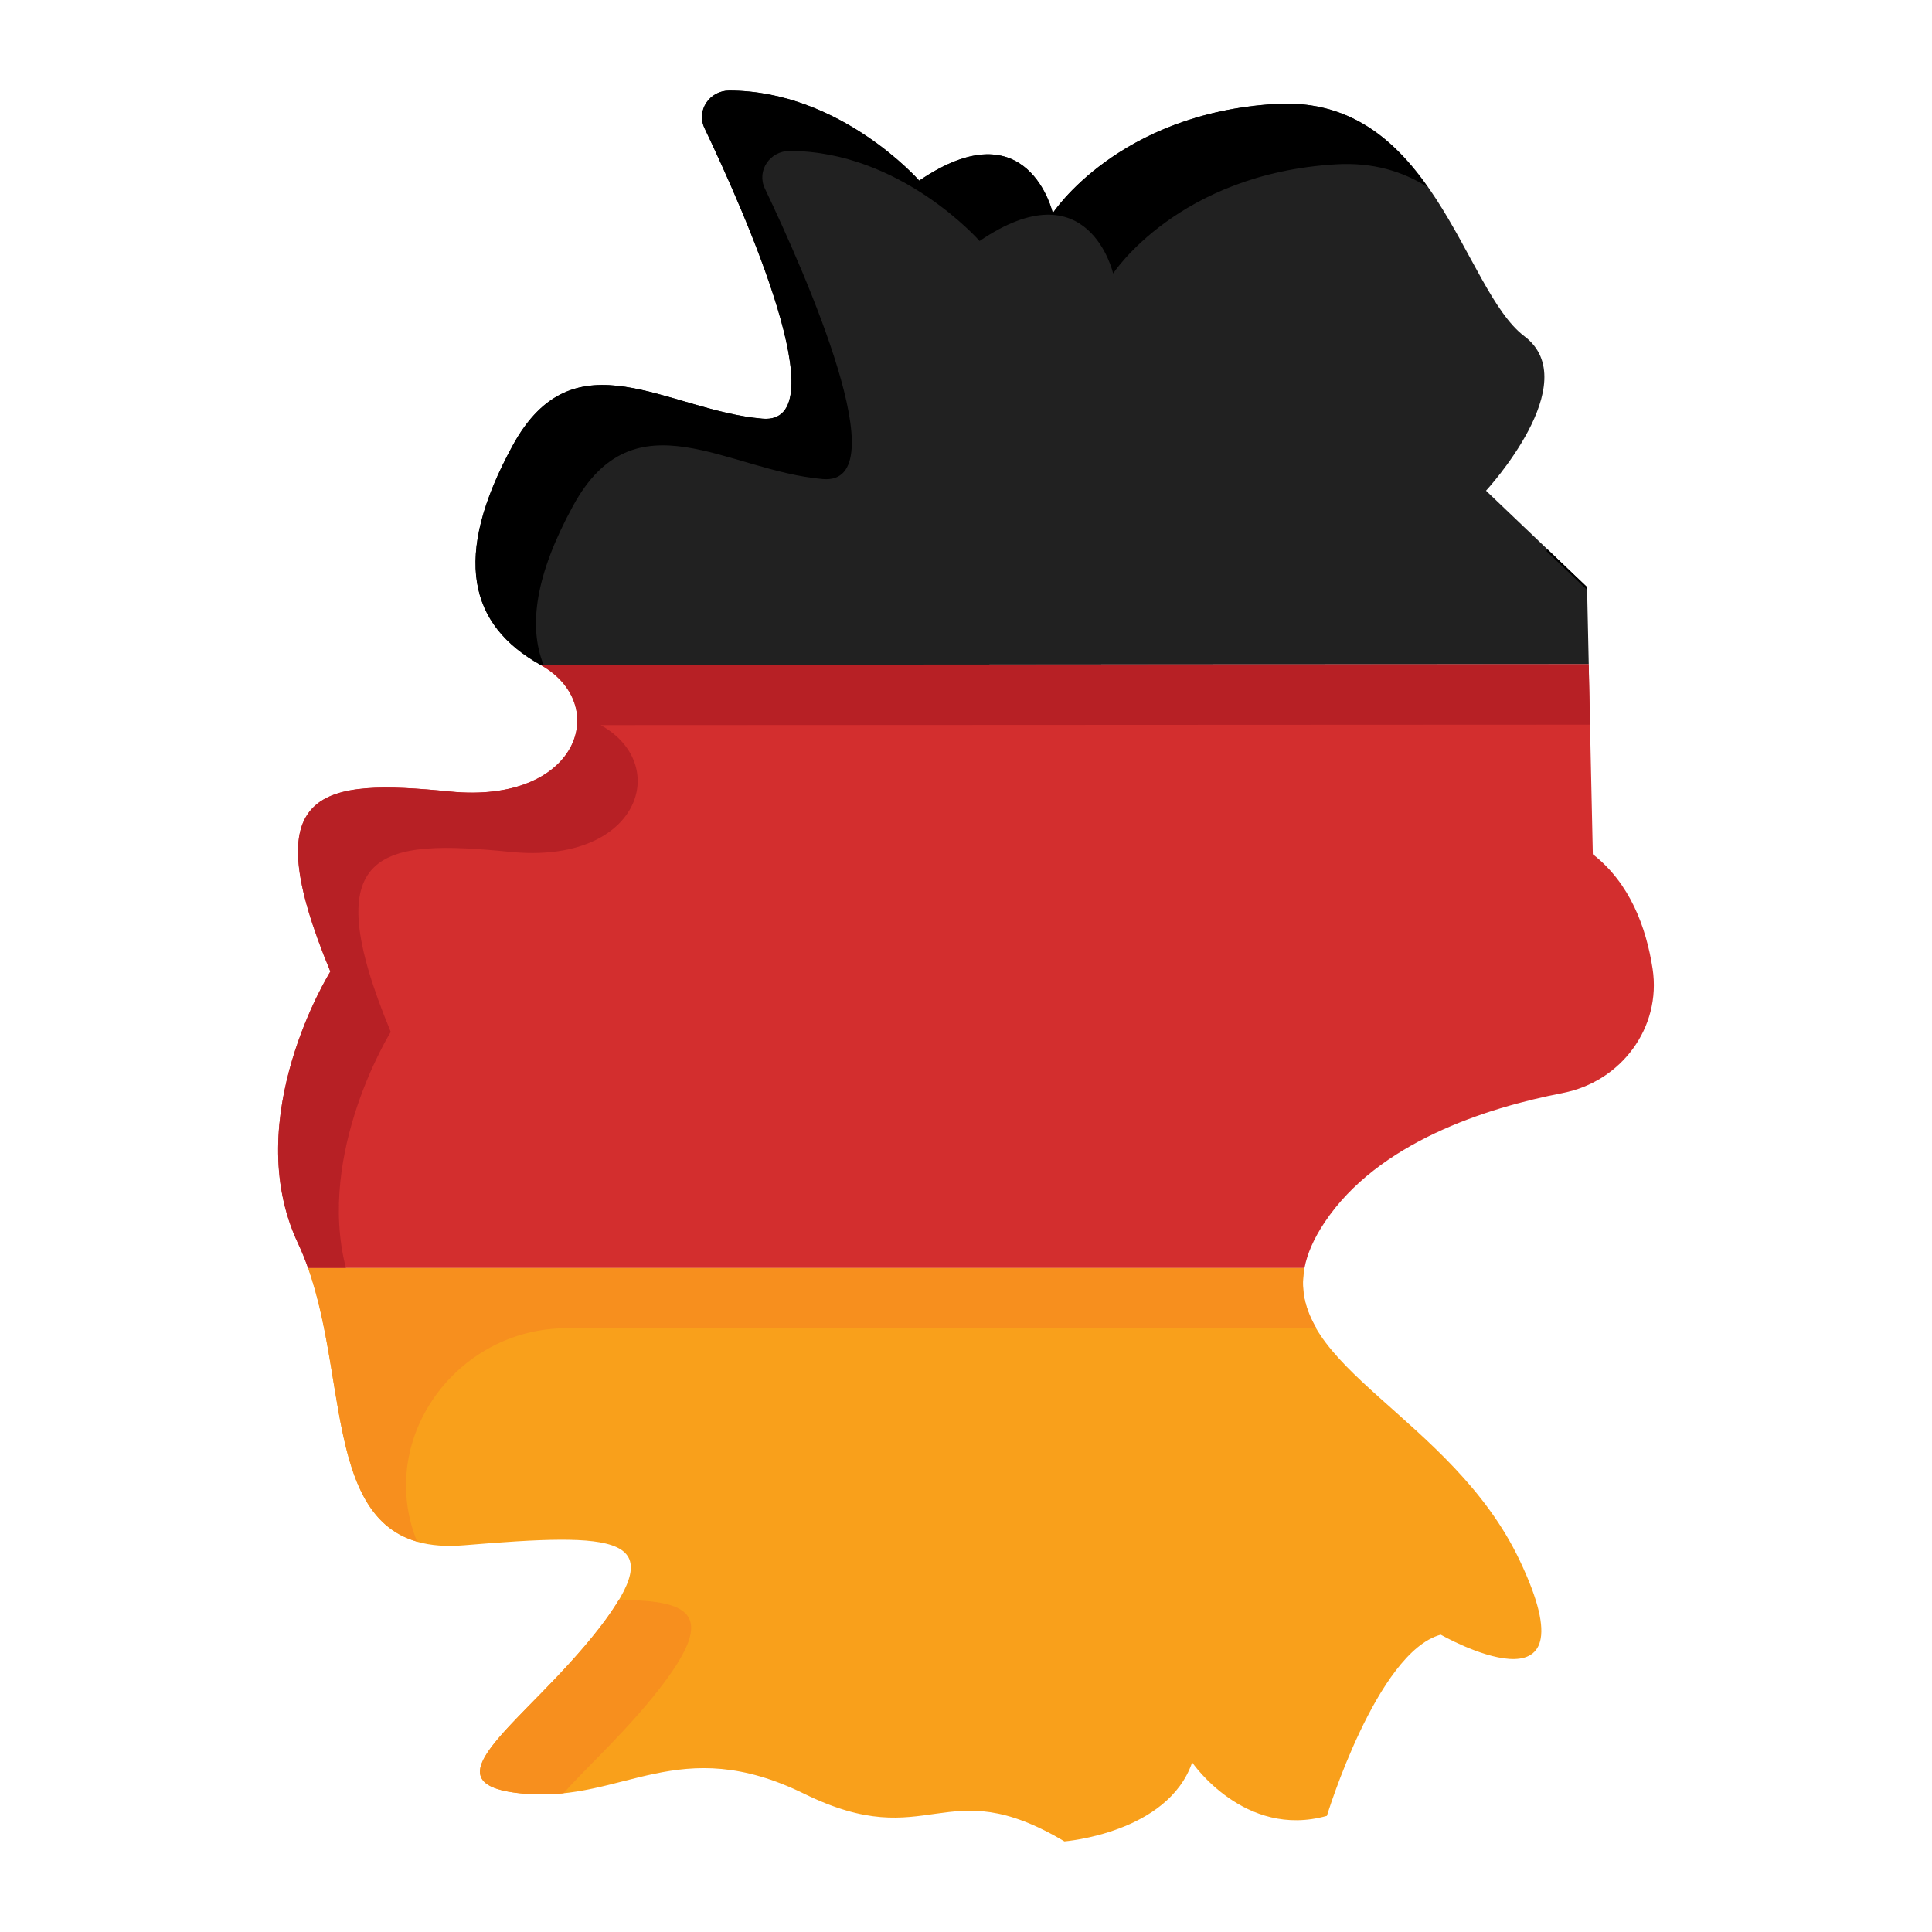 <svg xmlns="http://www.w3.org/2000/svg" version="1.1" xmlns:xlink="http://www.w3.org/1999/xlink" width="512" height="512" x="0" y="0" viewBox="0 0 64 64" style="enable-background:new 0 0 512 512" xml:space="preserve" class=""><g><path fill="#212121" d="m52.573 19.448-3.347-3.193s3.309-3.578 1.27-5.117-3.001-8.003-8.233-7.695-7.387 3.617-7.387 3.617-.808-3.54-4.424-1.077c0 0-2.609-2.977-6.291-2.983-.655-.001-1.103.656-.821 1.247 1.329 2.788 4.451 9.839 1.918 9.623-3.155-.269-6.233-2.847-8.272.885-2.037 3.727-1.425 5.958.915 7.267l34.728-.016-.056-2.557z" opacity="1" data-original="#212121" class=""></path><path d="m52.575 19.542-.002-.094-1.303-1.243-.044.049 1.349 1.287zM18.984 16.755c2.039-3.732 5.117-1.154 8.272-.885 2.533.216-.589-6.835-1.918-9.623-.282-.591.167-1.248.821-1.247 3.682.006 6.291 2.983 6.291 2.983 3.617-2.462 4.424 1.077 4.424 1.077s2.155-3.309 7.387-3.617c1.227-.072 2.213.237 3.04.759-1.122-1.595-2.622-2.902-5.04-2.759-5.232.308-7.387 3.617-7.387 3.617s-.808-3.54-4.424-1.077c0 0-2.609-2.977-6.291-2.983-.655-.001-1.103.656-.821 1.247 1.329 2.788 4.451 9.839 1.918 9.623-3.155-.269-6.233-2.847-8.272.885-2.037 3.727-1.425 5.958.915 7.267h.106c-.514-1.289-.26-3 .979-5.267z" fill="#000000" opacity="1" data-original="#000000"></path><path fill="#f9a01b" d="M15.369 51.189c5.078-.423 6.888-.346 4.463 2.77-2.424 3.116-5.991 5.169-2.424 5.463 3.246.267 5.078-2.039 9.234 0 4.155 2.039 4.617-.808 8.618 1.577 0 0 3.424-.269 4.232-2.616 0 0 1.731 2.539 4.463 1.77 0 0 1.654-5.425 3.77-6.002 0 0 5.194 2.962 2.616-2.462-2.258-4.752-7.763-6.404-7.128-9.689H10.204c1.456 4.11.408 9.586 5.164 9.189z" opacity="1" data-original="#f9a01b"></path><path fill="#f78f1e" d="M18.767 44h24.842c-.363-.621-.537-1.269-.396-2H10.204c1.27 3.586.636 8.211 3.614 9.068l-.023-.057C12.471 47.633 15.138 44 18.767 44zM18.668 59.403c.804-.901 2.094-2.068 3.163-3.443 1.831-2.353 1.244-2.972-1.337-2.953a9.362 9.362 0 0 1-.663.953c-2.424 3.116-5.991 5.169-2.424 5.463.444.037.86.022 1.261-.02z" opacity="1" data-original="#f78f1e"></path><path fill="#d32e2e" d="M51.772 36.205c1.932-.373 3.272-2.171 2.972-4.116-.213-1.379-.753-2.836-1.98-3.791l-.137-6.292-34.728.016.008.005c2.347 1.308 1.27 4.617-3.001 4.194s-6.502-.154-3.963 5.963c0 0-3.029 4.848-1.072 9.003.124.263.234.536.332.814h33.01c.09-.465.302-.963.665-1.506 1.765-2.648 5.339-3.795 7.895-4.289z" opacity="1" data-original="#d32e2e"></path><path fill="#b72025" d="M12.944 34.183c-2.539-6.117-.308-6.387 3.963-5.963s5.348-2.885 3.001-4.194l-.008-.005 32.772-.015-.044-2.001-34.728.016.008.005c2.347 1.308 1.27 4.617-3.001 4.194s-6.502-.154-3.963 5.963c0 0-3.029 4.848-1.072 9.003.124.263.234.536.332.814h1.254c-.988-3.838 1.486-7.817 1.486-7.817z" opacity="1" data-original="#b72025"></path></g></svg>